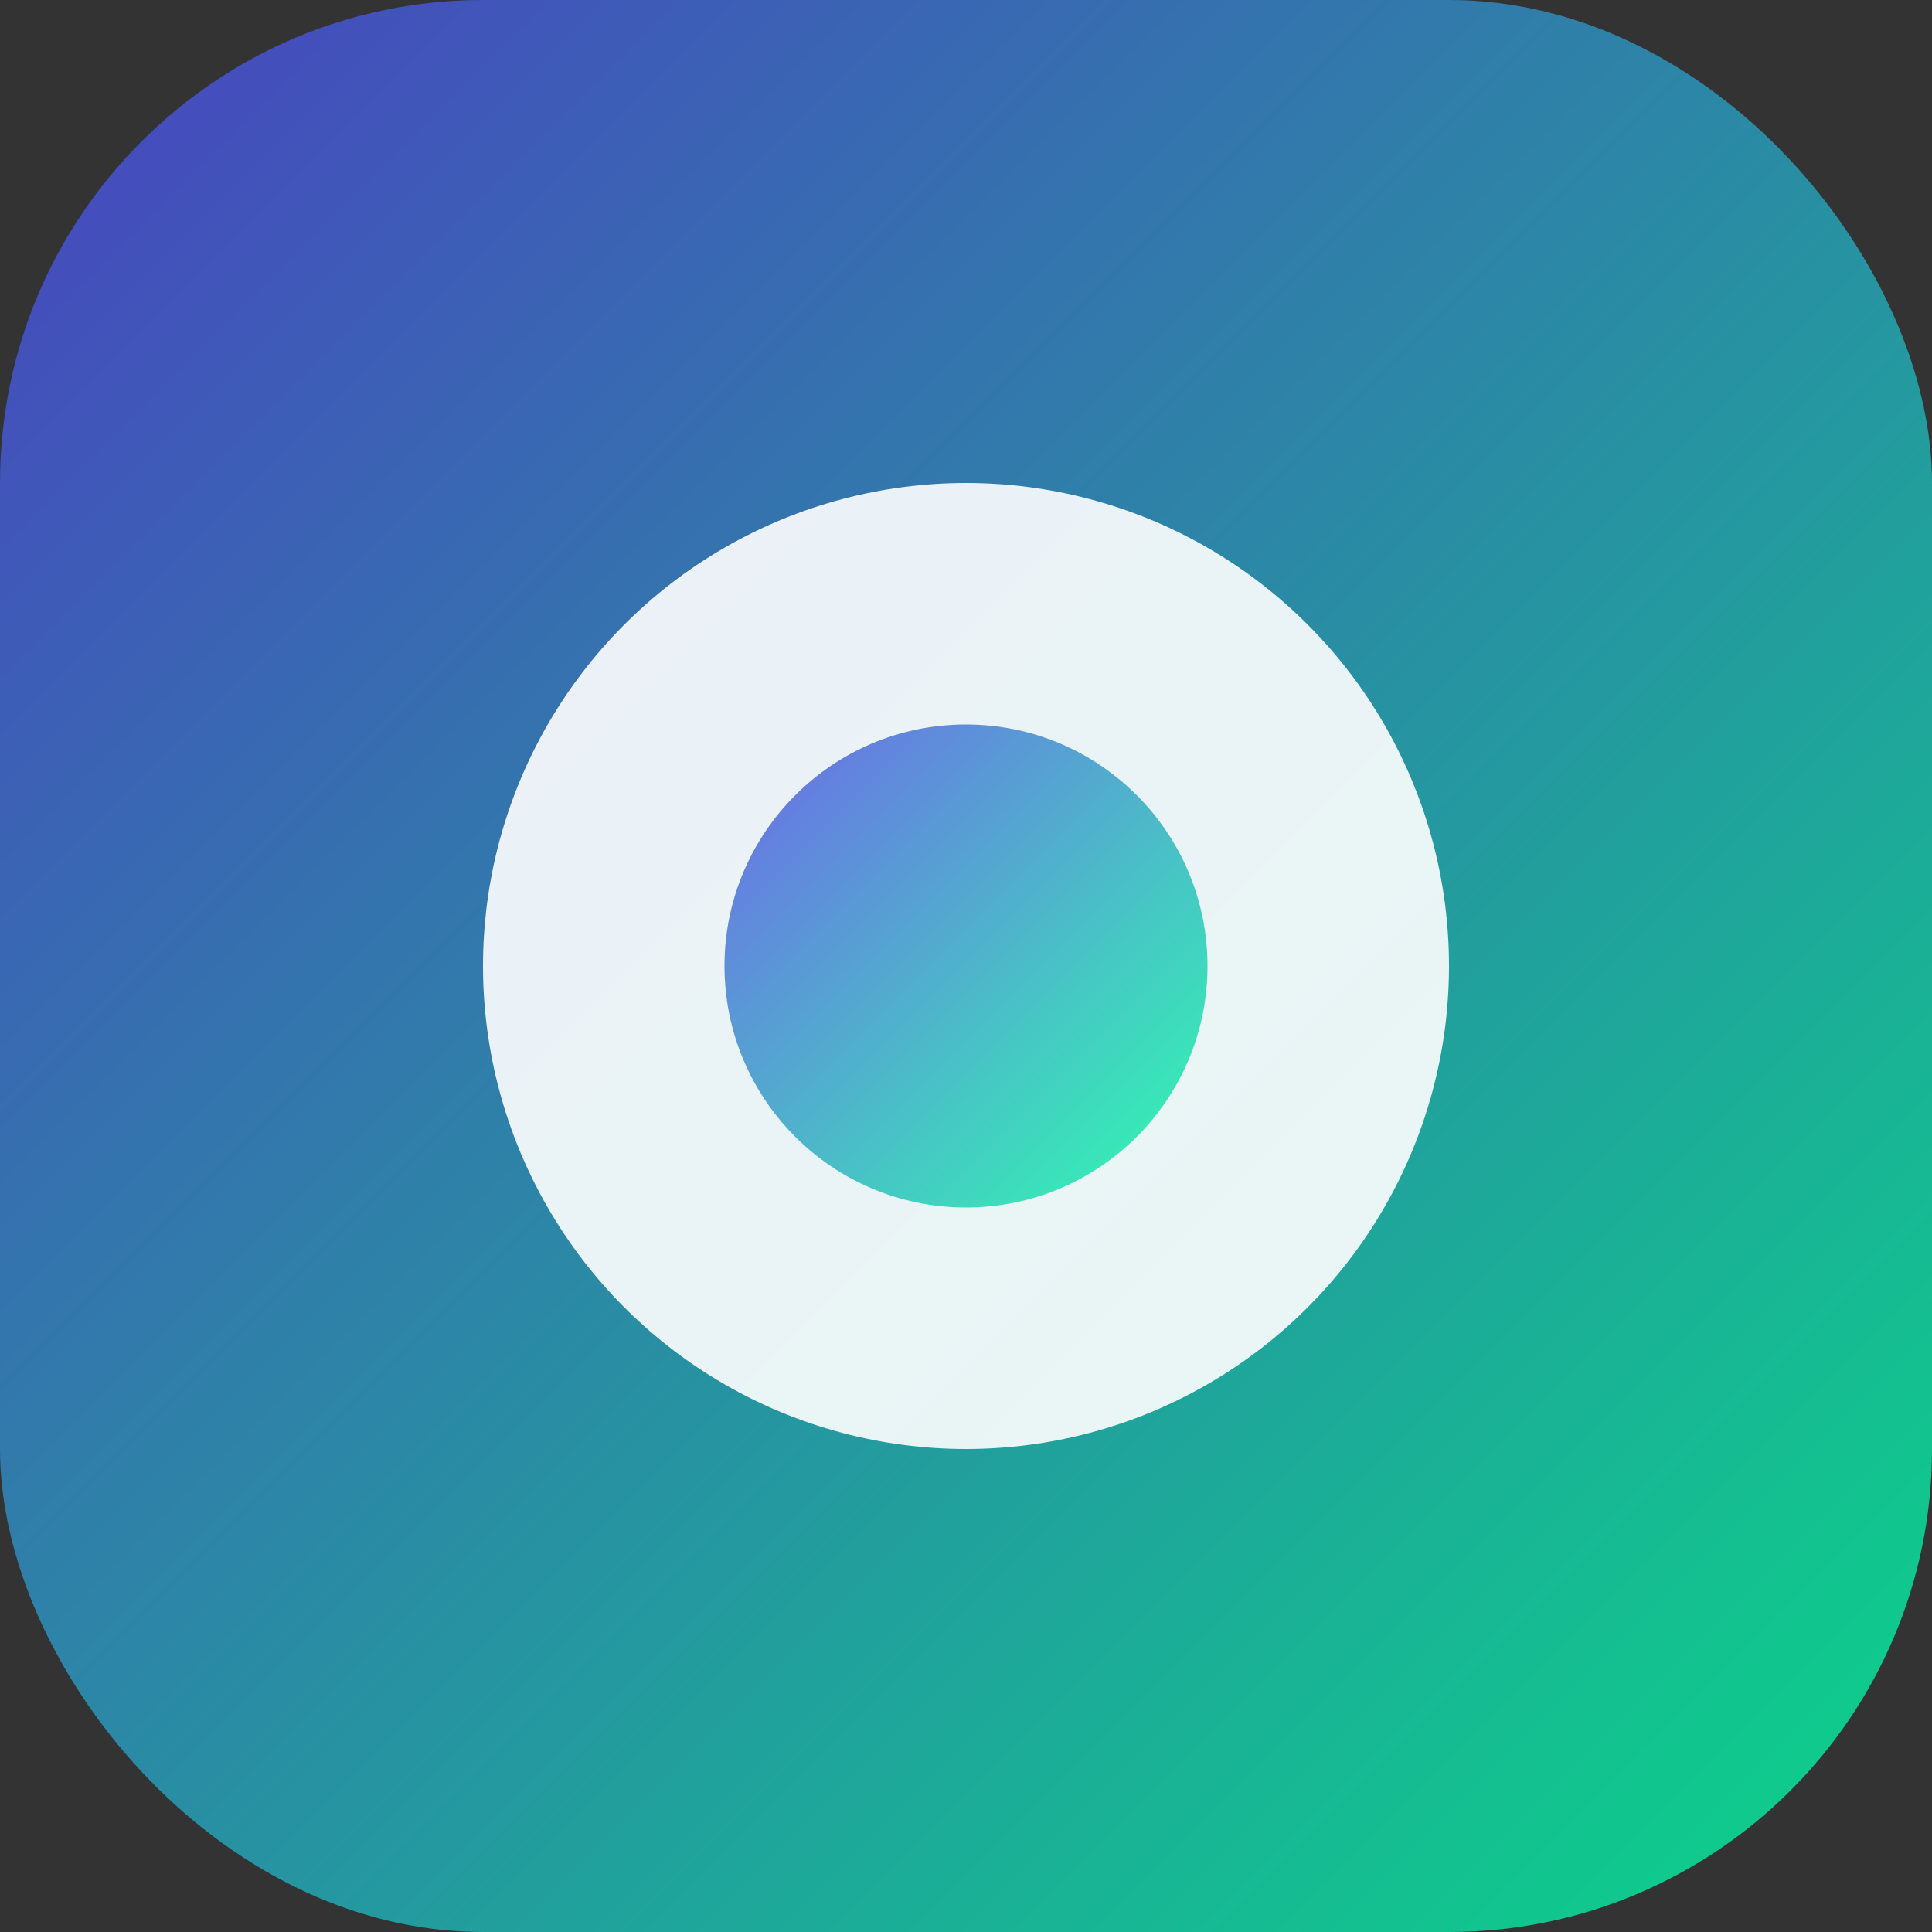 
<svg width="32" height="32" viewBox="0 0 32 32" fill="none" xmlns="http://www.w3.org/2000/svg">
  <rect x="0" y="0" width="32" height="32" fill="#333333" stroke="none"/>
  <defs>
    <linearGradient id="gradient" x1="0%" y1="0%" x2="100%" y2="100%">
      <stop offset="0%" style="stop-color:#4F46E5;stop-opacity:0.8" />
      <stop offset="100%" style="stop-color:#00FF9D;stop-opacity:0.8" />
    </linearGradient>
  </defs>
  <rect width="32" height="32" rx="8" fill="url(#gradient)" />
  <circle cx="16" cy="16" r="8" fill="white" fill-opacity="0.9" />
  <circle cx="16" cy="16" r="4" fill="url(#gradient)" />
</svg>
